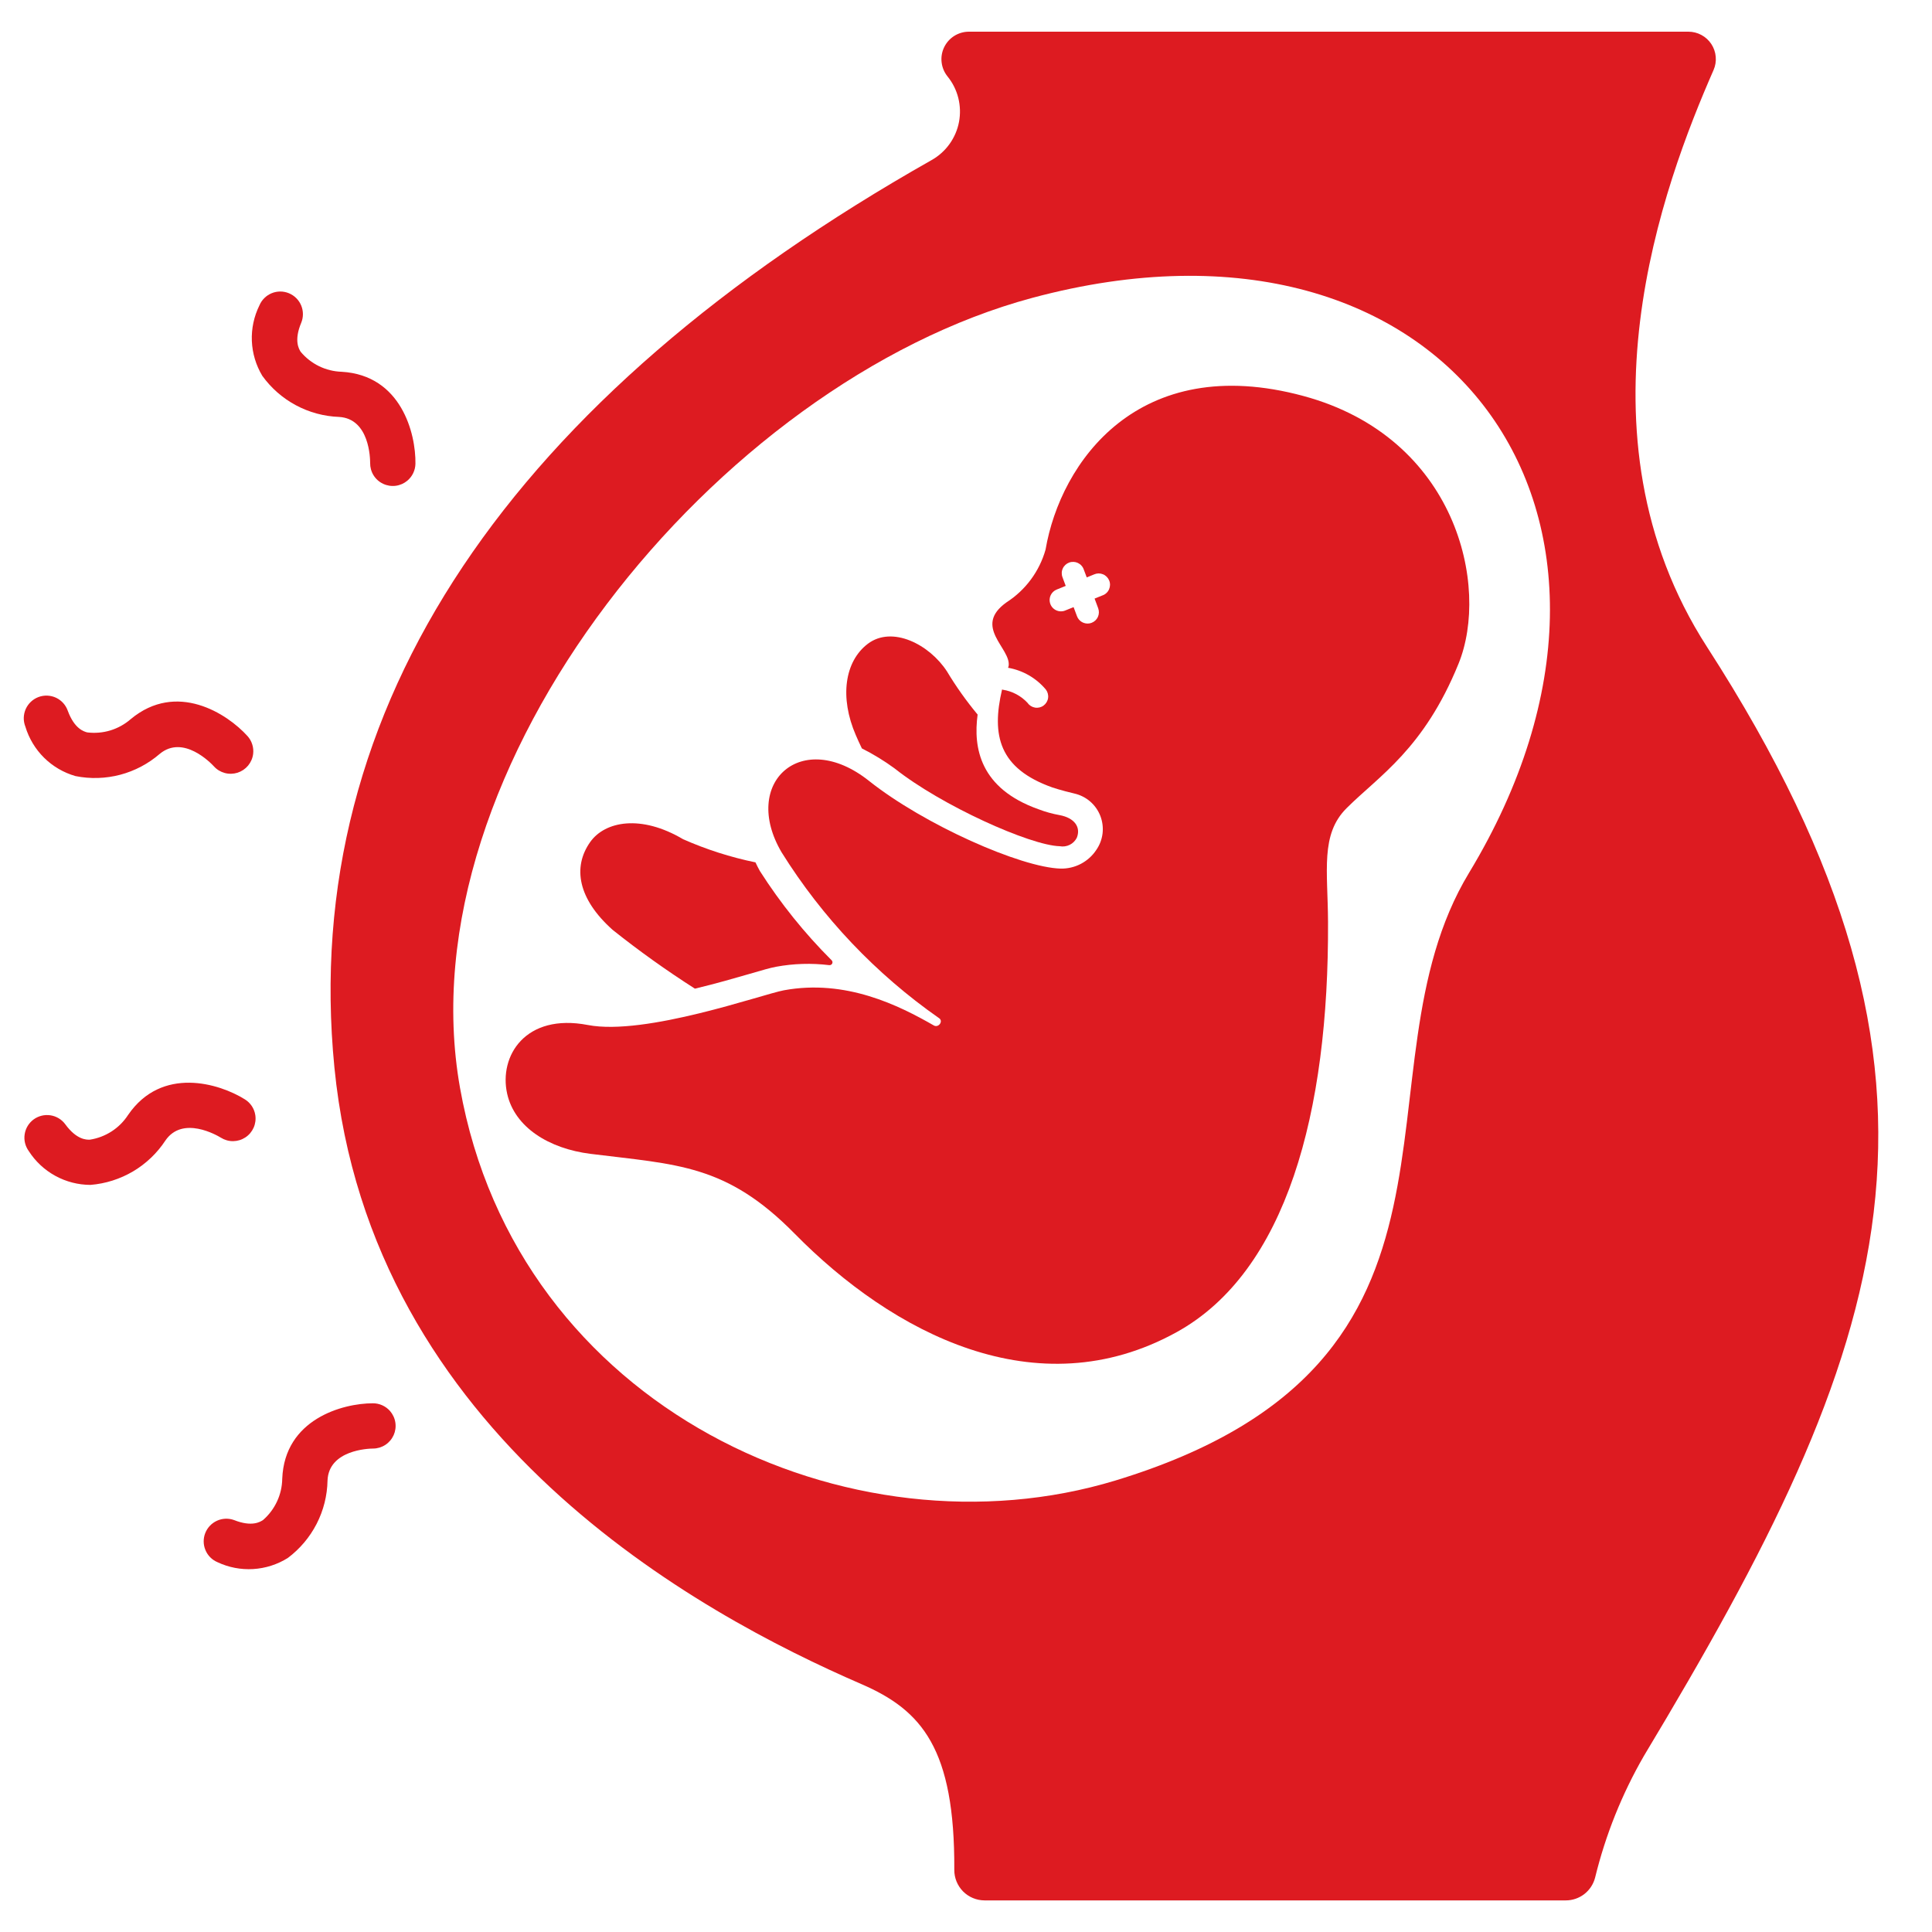 <svg width="70" height="70" viewBox="0 0 70 70" fill="none" xmlns="http://www.w3.org/2000/svg">
<path d="M61.848 23.439C56.867 15.718 60.283 6.65 62.086 2.536C62.152 2.385 62.179 2.219 62.164 2.055C62.15 1.891 62.095 1.733 62.005 1.596C61.914 1.458 61.79 1.345 61.645 1.267C61.5 1.189 61.338 1.148 61.173 1.148H35.105C34.917 1.148 34.732 1.202 34.573 1.302C34.414 1.403 34.287 1.546 34.206 1.716C34.125 1.886 34.094 2.075 34.117 2.262C34.139 2.448 34.214 2.625 34.332 2.771C34.517 2.999 34.65 3.265 34.721 3.55C34.792 3.835 34.801 4.132 34.746 4.421C34.691 4.709 34.573 4.982 34.401 5.221C34.23 5.459 34.008 5.657 33.752 5.801C18.615 14.363 10.818 25.536 12.117 38.683C13.438 52.038 25.315 58.463 31.212 61.019C33.4 61.966 34.597 63.354 34.576 67.746C34.575 67.891 34.602 68.034 34.656 68.168C34.711 68.303 34.791 68.425 34.892 68.528C34.994 68.631 35.115 68.713 35.249 68.769C35.382 68.825 35.525 68.854 35.67 68.855H56.733C56.976 68.855 57.213 68.773 57.405 68.624C57.597 68.474 57.734 68.264 57.794 68.028C58.172 66.481 58.767 64.997 59.563 63.618C68.457 48.822 72.101 39.332 61.848 23.439ZM53.224 31.628C48.849 38.862 54.55 49.337 40.422 53.639C30.829 56.559 18.734 51.045 16.667 39.414C14.601 27.783 25.997 13.854 37.406 10.791C52.477 6.745 61.006 18.765 53.224 31.628Z" fill="#DD1B21"/>
<path d="M14.76 17.415C14.64 17.516 14.493 17.581 14.337 17.601C14.181 17.621 14.022 17.596 13.88 17.528C13.737 17.461 13.617 17.354 13.534 17.22C13.451 17.086 13.409 16.931 13.411 16.773C13.411 16.613 13.389 15.169 12.284 15.106C11.738 15.086 11.203 14.941 10.721 14.683C10.239 14.425 9.823 14.06 9.503 13.616C9.274 13.234 9.144 12.801 9.125 12.355C9.107 11.91 9.201 11.467 9.398 11.067C9.482 10.866 9.642 10.707 9.843 10.624C10.044 10.541 10.27 10.542 10.471 10.626C10.672 10.71 10.831 10.87 10.914 11.071C10.996 11.272 10.996 11.498 10.912 11.699C10.643 12.344 10.832 12.647 10.894 12.746C11.076 12.965 11.303 13.142 11.558 13.267C11.814 13.392 12.093 13.461 12.377 13.47C14.535 13.593 15.07 15.704 15.052 16.804C15.05 16.92 15.022 17.035 14.972 17.14C14.922 17.246 14.85 17.339 14.76 17.415Z" fill="#DD1B21"/>
<path d="M9.172 27.315C9.153 27.471 9.089 27.618 8.989 27.739C8.888 27.86 8.755 27.949 8.606 27.997C8.456 28.044 8.296 28.048 8.144 28.007C7.992 27.966 7.855 27.883 7.75 27.766C7.641 27.648 6.64 26.607 5.788 27.314C5.374 27.672 4.884 27.931 4.355 28.071C3.825 28.21 3.271 28.227 2.735 28.119C2.306 27.996 1.915 27.768 1.598 27.455C1.281 27.142 1.048 26.754 0.919 26.327C0.879 26.225 0.859 26.116 0.861 26.007C0.864 25.898 0.888 25.79 0.932 25.69C0.977 25.59 1.041 25.5 1.121 25.425C1.201 25.35 1.295 25.292 1.397 25.254C1.5 25.216 1.609 25.199 1.718 25.204C1.828 25.209 1.935 25.235 2.034 25.282C2.133 25.329 2.221 25.396 2.294 25.477C2.367 25.559 2.422 25.654 2.458 25.758C2.701 26.414 3.046 26.505 3.159 26.536C3.441 26.571 3.728 26.547 4 26.464C4.272 26.381 4.523 26.241 4.738 26.054C6.4 24.673 8.231 25.853 8.967 26.669C9.045 26.755 9.104 26.858 9.139 26.97C9.175 27.081 9.186 27.199 9.172 27.315Z" fill="#DD1B21"/>
<path d="M9.25 40.401C9.274 40.556 9.253 40.715 9.189 40.859C9.125 41.002 9.022 41.125 8.89 41.211C8.759 41.297 8.606 41.344 8.448 41.346C8.291 41.348 8.137 41.304 8.004 41.221C7.867 41.137 6.619 40.409 5.993 41.323C5.693 41.78 5.292 42.162 4.822 42.441C4.351 42.719 3.823 42.887 3.278 42.931C2.833 42.93 2.394 42.817 2.004 42.603C1.613 42.389 1.282 42.08 1.042 41.705C0.914 41.529 0.86 41.31 0.894 41.095C0.927 40.88 1.044 40.687 1.22 40.558C1.396 40.43 1.615 40.377 1.83 40.41C2.045 40.443 2.238 40.561 2.366 40.736C2.779 41.301 3.135 41.295 3.253 41.293C3.534 41.25 3.803 41.148 4.042 40.994C4.281 40.84 4.485 40.637 4.64 40.398C5.861 38.616 7.945 39.25 8.876 39.834C8.975 39.896 9.06 39.979 9.125 40.077C9.189 40.174 9.232 40.285 9.25 40.401Z" fill="#DD1B21"/>
<path d="M14.131 51.123C14.234 51.242 14.302 51.388 14.325 51.544C14.348 51.699 14.326 51.858 14.261 52.002C14.196 52.145 14.091 52.267 13.958 52.353C13.826 52.438 13.672 52.484 13.514 52.484C13.354 52.484 11.91 52.535 11.867 53.641C11.857 54.188 11.722 54.725 11.472 55.212C11.222 55.698 10.865 56.121 10.427 56.449C10.049 56.685 9.618 56.823 9.173 56.85C8.728 56.877 8.283 56.791 7.88 56.601C7.683 56.518 7.526 56.361 7.444 56.163C7.361 55.966 7.359 55.744 7.437 55.545C7.516 55.346 7.669 55.186 7.864 55.098C8.059 55.01 8.28 55.002 8.481 55.075C9.131 55.333 9.43 55.138 9.529 55.075C9.744 54.889 9.917 54.659 10.037 54.401C10.158 54.143 10.222 53.863 10.226 53.578C10.31 51.419 12.414 50.844 13.508 50.844C13.626 50.843 13.742 50.867 13.85 50.916C13.957 50.964 14.053 51.035 14.131 51.123Z" fill="#DD1B21"/>
<path d="M31.227 27.116C31.645 27.326 32.046 27.572 32.423 27.849C34.105 29.184 37.327 30.632 38.396 30.66C38.519 30.683 38.645 30.665 38.757 30.61C38.868 30.555 38.959 30.465 39.015 30.354C39.169 29.968 38.93 29.633 38.39 29.533C38.129 29.486 37.873 29.415 37.625 29.32C35.508 28.57 35.257 27.098 35.421 25.89C35.014 25.4 34.644 24.881 34.316 24.335C33.679 23.346 32.325 22.658 31.443 23.326C30.604 23.961 30.412 25.265 31.01 26.641C31.069 26.779 31.142 26.939 31.227 27.116Z" fill="#DD1B21"/>
<path d="M25.178 35.821C25.944 35.638 26.655 35.431 27.16 35.285C27.621 35.151 27.907 35.066 28.122 35.027C28.757 34.91 29.405 34.891 30.046 34.969C30.067 34.971 30.089 34.967 30.108 34.957C30.127 34.947 30.143 34.93 30.152 34.911C30.162 34.891 30.165 34.869 30.161 34.848C30.157 34.826 30.146 34.806 30.13 34.791C29.149 33.812 28.278 32.728 27.532 31.559C27.47 31.453 27.423 31.349 27.372 31.245C26.471 31.06 25.593 30.779 24.751 30.407C23.22 29.501 21.92 29.755 21.385 30.507C20.737 31.421 20.943 32.573 22.197 33.691C23.153 34.453 24.148 35.164 25.178 35.821Z" fill="#DD1B21"/>
<path d="M47.227 14.348C41.242 12.727 38.422 16.754 37.883 19.912C37.661 20.699 37.16 21.378 36.472 21.821C35.224 22.705 36.641 23.49 36.545 24.131C36.538 24.152 36.532 24.173 36.525 24.195C37.06 24.288 37.544 24.567 37.893 24.983C37.926 25.026 37.95 25.075 37.964 25.128C37.978 25.181 37.982 25.236 37.974 25.29C37.967 25.344 37.948 25.396 37.92 25.443C37.892 25.49 37.855 25.531 37.811 25.563C37.767 25.596 37.717 25.619 37.664 25.632C37.611 25.645 37.556 25.647 37.502 25.638C37.448 25.629 37.397 25.61 37.35 25.581C37.304 25.552 37.264 25.514 37.233 25.469C36.995 25.212 36.678 25.043 36.332 24.99C36.323 24.99 36.316 24.983 36.307 24.98C35.915 26.646 36.198 27.847 38.133 28.532C38.133 28.532 38.448 28.639 38.926 28.751C39.137 28.799 39.334 28.898 39.498 29.039C39.662 29.18 39.788 29.36 39.867 29.561C39.945 29.763 39.973 29.981 39.948 30.196C39.922 30.411 39.845 30.616 39.721 30.794C39.581 31.007 39.388 31.18 39.162 31.299C38.936 31.417 38.684 31.476 38.429 31.471C36.994 31.433 33.489 29.885 31.483 28.291C29.044 26.354 26.835 28.357 28.318 30.88C29.796 33.248 31.738 35.293 34.027 36.892C34.187 37.001 34.003 37.251 33.834 37.154C32.576 36.432 30.649 35.466 28.402 35.88C27.623 36.024 23.386 37.538 21.3 37.138C19.034 36.7 18.068 38.263 18.376 39.631C18.65 40.845 19.887 41.617 21.394 41.806C24.546 42.2 26.31 42.176 28.795 44.701C32.328 48.292 37.56 51.067 42.631 48.267C46.611 46.07 48.15 40.309 48.117 33.402C48.108 31.543 47.834 30.235 48.788 29.283C49.963 28.11 51.588 27.14 52.846 24.046C53.984 21.246 52.78 15.851 47.227 14.348ZM39.948 21.571L39.659 21.688L39.79 22.04C39.827 22.142 39.823 22.255 39.778 22.354C39.733 22.452 39.65 22.529 39.548 22.567C39.526 22.575 39.504 22.581 39.481 22.586C39.386 22.604 39.288 22.587 39.203 22.54C39.119 22.492 39.054 22.416 39.021 22.325L38.898 21.997L38.592 22.121C38.567 22.131 38.541 22.139 38.514 22.144C38.414 22.163 38.311 22.143 38.225 22.09C38.138 22.037 38.074 21.954 38.046 21.856C38.017 21.759 38.026 21.654 38.07 21.562C38.114 21.471 38.191 21.399 38.285 21.361L38.613 21.228L38.497 20.917C38.477 20.866 38.468 20.812 38.469 20.758C38.47 20.703 38.482 20.65 38.505 20.6C38.527 20.55 38.559 20.506 38.599 20.468C38.638 20.431 38.685 20.402 38.736 20.383C38.787 20.364 38.842 20.356 38.896 20.358C38.95 20.36 39.004 20.373 39.053 20.396C39.102 20.42 39.147 20.452 39.183 20.493C39.22 20.533 39.248 20.58 39.266 20.632L39.375 20.921L39.643 20.811C39.693 20.789 39.747 20.777 39.802 20.776C39.857 20.776 39.911 20.786 39.962 20.807C40.013 20.827 40.059 20.858 40.098 20.897C40.137 20.936 40.167 20.982 40.188 21.033C40.209 21.084 40.219 21.138 40.218 21.193C40.217 21.248 40.205 21.302 40.183 21.352C40.161 21.403 40.129 21.448 40.089 21.485C40.049 21.523 40.002 21.552 39.95 21.571H39.948Z" fill="#DD1B21"/>
</svg>

